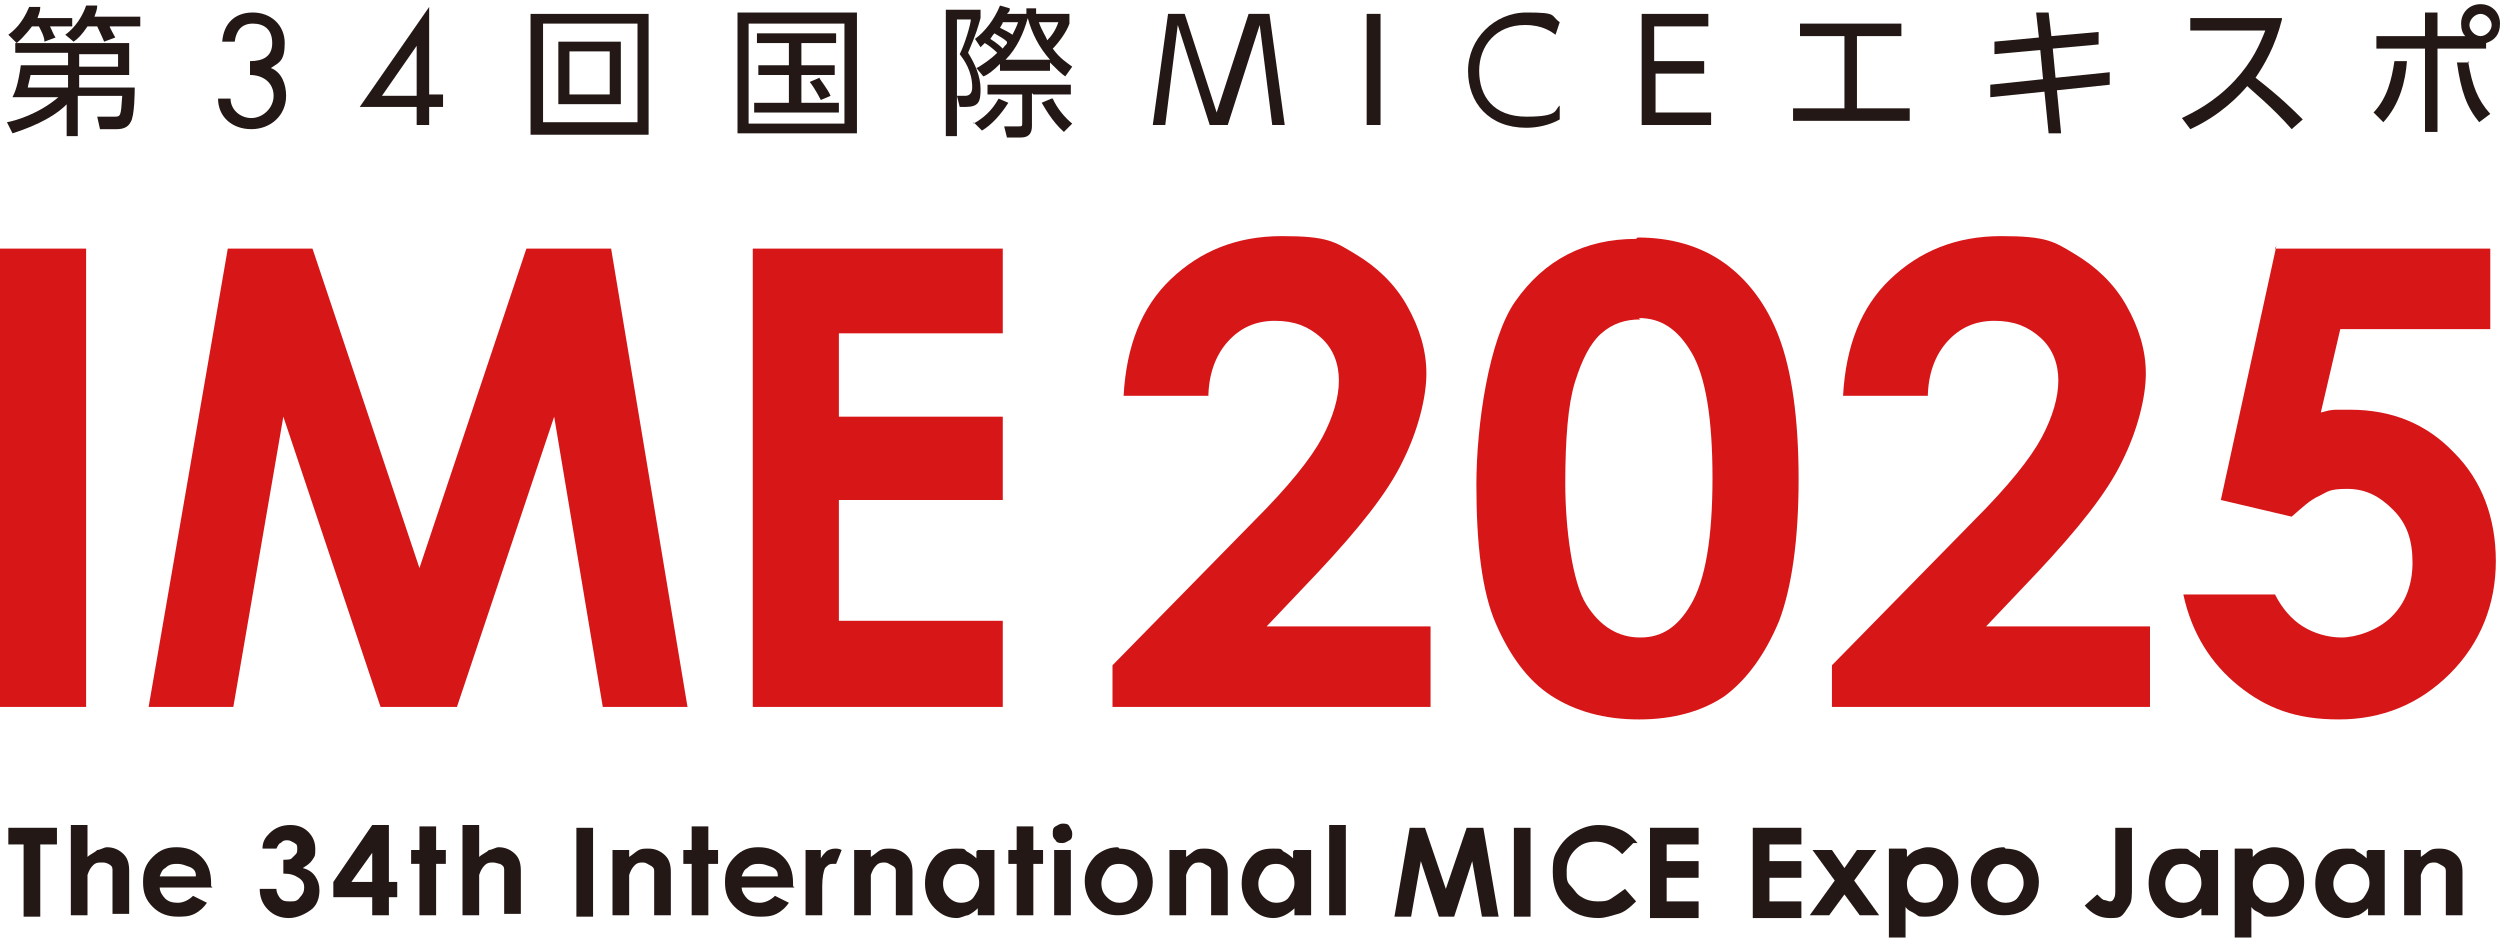 <?xml version="1.0" encoding="UTF-8"?>
<svg xmlns="http://www.w3.org/2000/svg" version="1.1" viewBox="0 0 180 68" width="180" height="68">
  <defs>
    <style>
      .cls-1 {
        fill: #d71618;
      }

      .cls-2 {
        fill: #231815;
      }
    </style>
  </defs>
  <!-- Generator: Adobe Illustrator 28.7.1, SVG Export Plug-In . SVG Version: 1.2.0 Build 142)  -->
  <g>
    <g id="_編集モード">
      <g>
        <path class="cls-1" d="M0,17.9h6.2v33H0V17.9Z"/>
        <path class="cls-1" d="M16.4,17.9h6.1l7.7,23,7.7-23h6.1l5.5,33h-6.1l-3.5-20.9-7,20.9h-5.5l-7-20.9-3.6,20.9h-6.1l5.7-33h0Z"/>
        <path class="cls-1" d="M54.2,17.9h18v6.1h-11.8v6h11.8v6h-11.8v8.7h11.8v6.2h-18s0-33,0-33Z"/>
        <path class="cls-1" d="M87,28.5h-6.1c.2-3.6,1.3-6.4,3.4-8.4s4.7-3.1,8-3.1,3.8.4,5.3,1.3,2.8,2.1,3.7,3.7,1.4,3.2,1.4,4.9-.6,4.1-1.7,6.3c-1.1,2.3-3.2,4.9-6.1,8l-3.7,3.9h11.8v5.8h-22.9v-3l10.2-10.4c2.5-2.5,4.1-4.5,4.9-6,.8-1.5,1.2-2.9,1.2-4.1s-.4-2.3-1.3-3.1-1.9-1.2-3.3-1.2-2.5.5-3.4,1.5-1.4,2.4-1.4,4.1h0Z"/>
        <path class="cls-1" d="M117.9,17.1c2.4,0,4.5.6,6.2,1.8,1.7,1.2,3.1,3,4,5.4.9,2.4,1.4,5.8,1.4,10.2s-.5,7.8-1.4,10.2c-1,2.4-2.3,4.2-3.9,5.4-1.6,1.1-3.7,1.7-6.2,1.7s-4.6-.6-6.3-1.7-3-2.9-4-5.2c-1-2.3-1.4-5.7-1.4-10s.9-10.5,2.8-13.2c2.1-3,5-4.5,8.7-4.5h0ZM118.1,23c-1.1,0-2,.3-2.8,1s-1.4,1.9-1.9,3.5-.7,4.1-.7,7.3.5,7.1,1.5,8.7c1,1.6,2.3,2.4,3.9,2.4s2.7-.8,3.6-2.3c1.1-1.8,1.6-4.9,1.6-9.2s-.5-7.3-1.5-9-2.2-2.5-3.8-2.5Z"/>
        <path class="cls-1" d="M138.8,28.5h-6.1c.2-3.6,1.3-6.4,3.4-8.4s4.7-3.1,8-3.1,3.8.4,5.3,1.3,2.8,2.1,3.7,3.7,1.4,3.2,1.4,4.9-.6,4.1-1.7,6.3c-1.1,2.3-3.2,4.9-6.1,8l-3.7,3.9h11.8v5.8h-22.9v-3l10.2-10.4c2.5-2.5,4.1-4.5,4.9-6,.8-1.5,1.2-2.9,1.2-4.1s-.4-2.3-1.3-3.1-1.9-1.2-3.3-1.2-2.5.5-3.4,1.5-1.4,2.4-1.4,4.1h0Z"/>
        <path class="cls-1" d="M163.8,17.9h15.5v5.8h-10.8l-1.4,6c.4-.1.7-.2,1.1-.2s.7,0,1,0c3,0,5.5,1,7.5,3.1,2,2,3,4.7,3,7.8s-1.1,5.9-3.3,8.1c-2.2,2.2-4.9,3.3-8,3.3s-5.2-.8-7.2-2.4c-2-1.6-3.4-3.8-4-6.6h6.6c.5,1,1.2,1.8,2,2.3s1.8.8,2.8.8,2.6-.5,3.6-1.5c1-1,1.5-2.3,1.5-3.9s-.4-2.8-1.4-3.8-2-1.5-3.3-1.5-1.4.2-2,.5c-.7.3-1.3.9-2,1.5l-5.1-1.2,4-18.3h0Z"/>
      </g>
      <g>
        <path class="cls-2" d="M.6,59.6h3.5v1.2h-1.2v5.2h-1.2v-5.2H.6v-1.2Z"/>
        <path class="cls-2" d="M5.1,59.4h1.2v2.3c.2-.2.5-.3.7-.5.2,0,.5-.2.7-.2.5,0,.9.2,1.2.5.3.3.4.7.4,1.2v3.1h-1.2v-2.1c0-.5,0-.9,0-1.1,0-.2-.1-.3-.3-.4s-.3-.1-.5-.1-.4,0-.6.2-.3.4-.4.7c0,.1,0,.5,0,1v1.9h-1.2v-6.5h0Z"/>
        <path class="cls-2" d="M15.3,63.9h-3.8c0,.3.2.6.4.8s.5.3.9.3.8-.2,1.1-.5l1,.5c-.2.3-.5.6-.9.8s-.8.2-1.2.2c-.7,0-1.3-.2-1.8-.7-.5-.5-.7-1-.7-1.8s.2-1.3.7-1.8c.5-.5,1-.7,1.7-.7s1.3.2,1.8.7c.5.5.7,1.1.7,1.9v.2h0ZM14.1,63c0-.3-.2-.5-.5-.6s-.5-.2-.8-.2-.6,0-.9.3c-.2.1-.3.3-.4.6h2.6Z"/>
        <path class="cls-2" d="M20.1,61.1h-1.2c0-.5.2-.8.5-1.1.4-.4.9-.6,1.5-.6s1,.2,1.3.5.5.7.5,1.2,0,.5-.2.8-.4.4-.7.6c.4.1.7.3.9.6.2.3.3.6.3,1,0,.6-.2,1.1-.6,1.4s-1,.6-1.6.6-1.1-.2-1.5-.6c-.4-.4-.6-.9-.6-1.5h1.2c0,.3.2.6.3.7.2.2.4.2.7.2s.5,0,.7-.3c.2-.2.3-.4.3-.7s-.1-.5-.4-.7-.6-.3-1.1-.3v-1c.3,0,.5,0,.6-.1s.2-.2.3-.3.1-.2.1-.4,0-.3-.2-.4-.3-.2-.5-.2-.3,0-.5.2c-.1,0-.2.2-.3.4h0Z"/>
        <path class="cls-2" d="M26.8,59.4h1.2v4.1h.6v1.1h-.6v1.3h-1.2v-1.3h-2.8v-1.1l2.8-4.1h0ZM26.8,63.5v-2.1l-1.5,2.1h1.5Z"/>
        <path class="cls-2" d="M30.2,59.5h1.2v1.7h.7v1h-.7v3.7h-1.2v-3.7h-.6v-1h.6s0-1.7,0-1.7Z"/>
        <path class="cls-2" d="M33.3,59.4h1.2v2.3c.2-.2.5-.3.7-.5.2,0,.5-.2.7-.2.5,0,.9.2,1.2.5.3.3.4.7.4,1.2v3.1h-1.2v-2.1c0-.5,0-.9,0-1.1s-.1-.3-.3-.4c-.1,0-.3-.1-.5-.1s-.4,0-.6.2-.3.4-.4.7c0,.1,0,.5,0,1v1.9h-1.2s0-6.5,0-6.5Z"/>
        <path class="cls-2" d="M41.5,59.6h1.2v6.4h-1.2s0-6.4,0-6.4Z"/>
        <path class="cls-2" d="M44.1,61.2h1.2v.5c.3-.2.5-.4.7-.5s.4-.1.7-.1c.5,0,.9.2,1.2.5.3.3.4.7.4,1.2v3.1h-1.2v-2.1c0-.6,0-.9,0-1.1,0-.2-.1-.3-.3-.4s-.3-.2-.5-.2-.4,0-.6.2-.3.4-.4.7c0,.2,0,.5,0,1v1.9h-1.2v-4.7h0Z"/>
        <path class="cls-2" d="M49.8,59.5h1.2v1.7h.7v1h-.7v3.7h-1.2v-3.7h-.6v-1h.6v-1.7Z"/>
        <path class="cls-2" d="M57.2,63.9h-3.8c0,.3.2.6.4.8s.5.3.9.3.8-.2,1.1-.5l1,.5c-.2.3-.5.6-.9.8s-.8.2-1.2.2c-.7,0-1.3-.2-1.8-.7-.5-.5-.7-1-.7-1.8s.2-1.3.7-1.8c.5-.5,1-.7,1.7-.7s1.3.2,1.8.7c.5.5.7,1.1.7,1.9v.2h0ZM56,63c0-.3-.2-.5-.5-.6s-.5-.2-.8-.2-.6,0-.9.3c-.2.1-.3.3-.4.6,0,0,2.6,0,2.6,0Z"/>
        <path class="cls-2" d="M58.1,61.2h1v.6c.1-.2.3-.4.4-.5s.4-.2.6-.2.3,0,.5.1l-.4,1c-.1,0-.2,0-.3,0-.2,0-.3.1-.5.3-.1.2-.2.7-.2,1.3v2.1h-1.2v-4.7h0Z"/>
        <path class="cls-2" d="M61.5,61.2h1.2v.5c.3-.2.5-.4.7-.5s.4-.1.7-.1c.5,0,.9.2,1.2.5.3.3.4.7.4,1.2v3.1h-1.2v-2.1c0-.6,0-.9,0-1.1,0-.2-.1-.3-.3-.4s-.3-.2-.5-.2-.4,0-.6.2c-.2.2-.3.4-.4.7,0,.2,0,.5,0,1v1.9h-1.2s0-4.7,0-4.7Z"/>
        <path class="cls-2" d="M70.4,61.2h1.2v4.7h-1.2v-.5c-.2.2-.5.4-.7.5-.2,0-.5.2-.8.2-.6,0-1.1-.2-1.6-.7s-.7-1.1-.7-1.8.2-1.3.6-1.8c.4-.5.9-.7,1.6-.7s.6,0,.8.2c.2.1.5.3.7.5v-.5h0ZM69.2,62.2c-.4,0-.7.1-.9.4-.2.3-.4.6-.4,1s.1.7.4,1,.6.4.9.4.7-.1.9-.4.4-.6.4-1-.1-.7-.4-1-.6-.4-.9-.4Z"/>
        <path class="cls-2" d="M73.2,59.5h1.2v1.7h.7v1h-.7v3.7h-1.2v-3.7h-.6v-1h.6v-1.7Z"/>
        <path class="cls-2" d="M76.5,59.3c.2,0,.4,0,.5.2s.2.3.2.5,0,.4-.2.5-.3.2-.5.2-.4,0-.5-.2c-.2-.2-.2-.3-.2-.5s0-.4.2-.5.3-.2.5-.2h0ZM75.9,61.2h1.2v4.7h-1.2s0-4.7,0-4.7Z"/>
        <path class="cls-2" d="M80.6,61.1c.4,0,.9.1,1.2.3s.7.5.9.9c.2.4.3.8.3,1.2s-.1.9-.3,1.2-.5.7-.9.9c-.4.2-.8.3-1.3.3-.7,0-1.2-.2-1.7-.7s-.7-1.1-.7-1.8.3-1.3.8-1.8c.5-.4,1-.6,1.6-.6h0ZM80.6,62.2c-.4,0-.7.1-.9.4-.2.3-.4.6-.4,1s.1.7.4,1,.6.4.9.4.7-.1.9-.4c.2-.3.4-.6.4-1s-.1-.7-.4-1-.6-.4-.9-.4Z"/>
        <path class="cls-2" d="M84.2,61.2h1.2v.5c.3-.2.5-.4.7-.5s.4-.1.7-.1c.5,0,.9.2,1.2.5.3.3.4.7.4,1.2v3.1h-1.2v-2.1c0-.6,0-.9,0-1.1,0-.2-.1-.3-.3-.4s-.3-.2-.5-.2-.4,0-.6.2-.3.4-.4.7c0,.2,0,.5,0,1v1.9h-1.2v-4.7h0Z"/>
        <path class="cls-2" d="M93.2,61.2h1.2v4.7h-1.2v-.5c-.2.2-.5.4-.7.5s-.5.2-.8.2c-.6,0-1.1-.2-1.6-.7s-.7-1.1-.7-1.8.2-1.3.6-1.8c.4-.5.9-.7,1.6-.7s.6,0,.8.2c.2.1.5.3.7.5v-.5h0ZM91.9,62.2c-.4,0-.7.1-.9.4-.2.3-.4.6-.4,1s.1.7.4,1,.6.4.9.4.7-.1.9-.4.4-.6.4-1-.1-.7-.4-1-.6-.4-.9-.4Z"/>
        <path class="cls-2" d="M95.7,59.4h1.2v6.5h-1.2s0-6.5,0-6.5Z"/>
        <path class="cls-2" d="M101.4,59.6h1.2l1.5,4.4,1.5-4.4h1.2l1.1,6.4h-1.2l-.7-4-1.3,4h-1.1l-1.3-4-.7,4h-1.2s1.1-6.4,1.1-6.4Z"/>
        <path class="cls-2" d="M109,59.6h1.2v6.4h-1.2s0-6.4,0-6.4Z"/>
        <path class="cls-2" d="M117.6,60.7l-.8.8c-.6-.6-1.2-.9-1.9-.9s-1.1.2-1.5.6c-.4.4-.6.9-.6,1.5s0,.8.3,1.1.4.6.8.8c.3.2.7.3,1.1.3s.7,0,1-.2.6-.4,1-.7l.8.9c-.5.5-.9.8-1.3.9s-.9.3-1.4.3c-1,0-1.8-.3-2.4-.9-.6-.6-.9-1.4-.9-2.4s.1-1.2.4-1.7c.3-.5.7-.9,1.2-1.2.5-.3,1.1-.5,1.7-.5s1,.1,1.5.3.9.5,1.3,1h0Z"/>
        <path class="cls-2" d="M118.8,59.6h3.5v1.2h-2.3v1.2h2.3v1.2h-2.3v1.7h2.3v1.2h-3.5v-6.4Z"/>
        <path class="cls-2" d="M126.2,59.6h3.5v1.2h-2.3v1.2h2.3v1.2h-2.3v1.7h2.3v1.2h-3.5v-6.4Z"/>
        <path class="cls-2" d="M130.5,61.2h1.4l.9,1.3.9-1.3h1.4l-1.6,2.2,1.8,2.5h-1.4l-1.1-1.5-1.1,1.5h-1.4l1.8-2.5-1.6-2.2h0Z"/>
        <path class="cls-2" d="M137.3,61.2v.5c.2-.2.4-.4.7-.5s.5-.2.8-.2c.6,0,1.1.2,1.6.7.4.5.6,1.1.6,1.8s-.2,1.3-.7,1.8c-.4.5-1,.7-1.6.7s-.5,0-.8-.2-.5-.2-.7-.5v2.2h-1.2v-6.4h1.2ZM138.6,62.2c-.4,0-.7.1-.9.4s-.4.6-.4,1,.1.8.4,1c.2.3.6.4.9.4s.7-.1.9-.4c.2-.3.4-.6.4-1s-.1-.7-.4-1c-.2-.3-.6-.4-.9-.4Z"/>
        <path class="cls-2" d="M144.4,61.1c.4,0,.9.1,1.2.3s.7.5.9.9c.2.4.3.8.3,1.2s-.1.9-.3,1.2-.5.7-.9.9c-.4.2-.8.3-1.3.3-.7,0-1.2-.2-1.7-.7s-.7-1.1-.7-1.8.3-1.3.8-1.8c.5-.4,1-.6,1.6-.6h0ZM144.4,62.2c-.4,0-.7.1-.9.4-.2.3-.4.6-.4,1s.1.7.4,1,.6.4.9.4.7-.1.9-.4c.2-.3.4-.6.4-1s-.1-.7-.4-1-.6-.4-.9-.4h0Z"/>
        <path class="cls-2" d="M152.3,59.6h1.2v4.2c0,.7,0,1.1-.2,1.4s-.3.5-.5.7c-.2.2-.5.2-.9.2-.7,0-1.3-.3-1.8-.9l.9-.8c.2.2.4.4.5.4.1,0,.3.1.4.1s.2,0,.3-.2.1-.3.1-.7v-4.5Z"/>
        <path class="cls-2" d="M158.5,61.2h1.2v4.7h-1.2v-.5c-.2.2-.5.4-.7.5-.2,0-.5.2-.8.2-.6,0-1.1-.2-1.6-.7s-.7-1.1-.7-1.8.2-1.3.6-1.8c.4-.5.9-.7,1.6-.7s.6,0,.8.2c.2.1.5.3.7.5v-.5h0ZM157.2,62.2c-.4,0-.7.1-.9.4s-.4.6-.4,1,.1.7.4,1,.6.4.9.4.7-.1.9-.4.4-.6.4-1-.1-.7-.4-1-.6-.4-.9-.4Z"/>
        <path class="cls-2" d="M162.2,61.2v.5c.2-.2.4-.4.7-.5s.5-.2.8-.2c.6,0,1.1.2,1.6.7.4.5.6,1.1.6,1.8s-.2,1.3-.7,1.8c-.4.5-1,.7-1.6.7s-.5,0-.8-.2-.5-.2-.7-.5v2.2h-1.2v-6.4h1.2ZM163.5,62.2c-.4,0-.7.1-.9.4s-.4.6-.4,1,.1.8.4,1c.2.3.6.4.9.4s.7-.1.9-.4c.2-.3.4-.6.4-1s-.1-.7-.4-1c-.2-.3-.6-.4-.9-.4Z"/>
        <path class="cls-2" d="M170.5,61.2h1.2v4.7h-1.2v-.5c-.2.2-.5.4-.7.5-.2,0-.5.2-.8.2-.6,0-1.1-.2-1.6-.7s-.7-1.1-.7-1.8.2-1.3.6-1.8c.4-.5.9-.7,1.6-.7s.6,0,.8.2c.2.1.5.3.7.5v-.5h0ZM169.3,62.2c-.4,0-.7.1-.9.4s-.4.6-.4,1,.1.7.4,1,.6.4.9.4.7-.1.9-.4c.2-.3.4-.6.4-1s-.1-.7-.4-1c-.2-.2-.6-.4-.9-.4Z"/>
        <path class="cls-2" d="M173.1,61.2h1.2v.5c.3-.2.5-.4.7-.5s.4-.1.7-.1c.5,0,.9.2,1.2.5.3.3.4.7.4,1.2v3.1h-1.2v-2.1c0-.6,0-.9,0-1.1,0-.2-.1-.3-.3-.4s-.3-.2-.5-.2-.4,0-.6.2-.3.4-.4.7c0,.2,0,.5,0,1v1.9h-1.2v-4.7h0Z"/>
      </g>
      <g>
        <path class="cls-2" d="M5.2,1.2v.7h-1.6c.2.4.2.5.4.8l-.8.3c0-.4-.3-.9-.4-1.1h-.5c0,0-.5.7-1.1,1.2l-.6-.6c.4-.3,1-.8,1.5-2h.8c0,.3-.1.5-.2.8,0,0,2.5,0,2.5,0ZM4.9,7.4c-.7.8-2.1,1.6-4,2.2l-.4-.8c.6-.1,2.3-.6,3.7-1.8H.9c.2-.4.4-.9.6-2.3h3.4v-.9H1.1v-.7h8.2v2.3h-3.6v.9h4c0,.2,0,2.1-.3,2.5-.2.4-.6.5-1,.5h-1.2l-.2-.9h1.2c.5,0,.5,0,.6-1.5h-3.2v2.9h-.8v-2.5h0ZM4.9,5.4h-2.7c0,.1-.2.8-.2.9h2.9v-.9ZM10.1,1.2v.7h-2.2c0,.1.3.6.4.8l-.8.3c0,0-.3-.7-.5-1.1h-.7c-.4.6-.7.9-1,1.1l-.6-.5c.3-.2,1.1-.9,1.5-2.1h.8c0,.3-.1.5-.2.8h3.3ZM5.7,4.8h2.8v-.9h-2.8s0,.9,0,.9Z"/>
        <path class="cls-2" d="M18,4.4c.9,0,1.6-.3,1.6-1.3s-.6-1.4-1.4-1.4-1.2.5-1.3,1.3h-.9c.1-1.3.9-2.1,2.2-2.1s2.3.9,2.3,2.2-.4,1.4-1,1.8c.8.3,1.1,1.2,1.1,2,0,1.4-1.1,2.4-2.5,2.4s-2.4-.9-2.4-2.2h.9c0,.8.7,1.4,1.5,1.4s1.6-.7,1.6-1.6-.7-1.5-1.7-1.5v-.8h0Z"/>
        <path class="cls-2" d="M31.9,6.9v.8h-1v1.3h-.9v-1.3h-4.1L30.9.5h0v6.3h1ZM30,3.3h0l-2.5,3.6h2.5v-3.6Z"/>
        <path class="cls-2" d="M46.7,1v8.7h-8.5V1h8.5ZM39.1,1.7v7.1h6.8V1.7h-6.8ZM44.7,3v4.5h-4.5V3h4.5ZM41,3.7v3.1h2.9v-3.1h-2.9Z"/>
        <path class="cls-2" d="M61.7.9v8.7h-8.6V.9h8.6ZM60.8,1.7h-6.9v7.2h6.9V1.7ZM60.3,3.1h-2.6v1.6h2.4v.7h-2.4v2h2.7v.7h-6.1v-.7h2.5v-2h-2.2v-.7h2.2v-1.6h-2.3v-.7h5.7s0,.7,0,.7ZM59.1,7.2c0,0-.4-.8-.8-1.3l.7-.3c0,.1.6.8.8,1.3l-.7.3Z"/>
        <path class="cls-2" d="M70.6.7v.6c-.2.7-.3,1.1-.9,2.5.5.8.9,1.7.9,2.6s-.1,1.3-1.1,1.3h-.4l-.2-.8h.6c.3,0,.5-.2.5-.6,0-1.2-.6-2-.9-2.4.4-.8.8-2.2.8-2.5h-1v8.4h-.8V.7h2.6,0ZM70.1,8.9c.7-.4,1.3-.9,1.8-1.8l.7.3c-.5.8-1.2,1.6-1.9,2l-.6-.6ZM70.5,4.8c.3-.2.8-.5,1.3-1-.3-.3-.7-.6-.9-.7-.1.1-.2.2-.3.3l-.4-.6c.7-.5,1.4-1.4,1.8-2.4l.7.2c0,.2,0,.2-.2.4h1.4c0-.1,0-.2,0-.4h.7c0,0,0,.2,0,.4h2.4v.7c-.2.6-.8,1.4-1.2,1.8.5.7,1,1,1.4,1.3l-.5.7c-.3-.2-.6-.5-1.1-1v.6h-3.6v-.5c-.5.5-.9.8-1.2.9l-.5-.6h0ZM74.3,6.7v2.3c0,.3,0,.9-.8.9h-1l-.2-.8h1c.3,0,.3,0,.3-.3v-2h-2.5v-.7h6v.7h-2.7ZM72.5,3c-.2-.2-.4-.3-.9-.6-.2.2-.2.3-.3.4,0,0,.5.3.9.7.1-.2.3-.3.3-.4ZM72.2,1.6c0,.1-.1.2-.2.4.4.2.6.3.9.5.2-.4.3-.6.4-.9h-1ZM75.6,4.3c-.8-.9-1.3-1.9-1.6-3-.3,1.1-.8,2.2-1.6,3,0,0,3.2,0,3.2,0ZM74.8,1.6c.2.6.5,1,.6,1.3.3-.3.6-.7.8-1.3h-1.4ZM75.8,7.1c.3.7.9,1.4,1.4,1.8l-.6.6c-.9-.8-1.4-1.8-1.6-2.1,0,0,.7-.3.7-.3Z"/>
        <path class="cls-2" d="M85.3,1l2.3,7.1,2.3-7.1h1.5l1.1,8h-.9l-.9-7.2-2.3,7.2h-1.3l-2.3-7.2-.9,7.2h-.9l1.1-8s1.5,0,1.5,0Z"/>
        <path class="cls-2" d="M99.4,1v8h-1V1h1Z"/>
        <path class="cls-2" d="M112.3,8.6c-.7.4-1.6.6-2.4.6-2.7,0-4.2-1.8-4.2-4.1s1.9-4.2,4.2-4.2,1.7.2,2.4.7l-.3.9c-.3-.2-.9-.7-2.2-.7-2.1,0-3.3,1.5-3.3,3.3s1,3.3,3.4,3.3,2-.5,2.4-.8v1.1Z"/>
        <path class="cls-2" d="M122.7,4.4v.9h-3.5v2.8h4v.9h-5V1h4.8v.9h-3.9v2.5h3.6Z"/>
        <path class="cls-2" d="M133.8,7.8h3.7v.9h-8.4v-.9h3.7V2.6h-3.2v-.9h7.3v.9h-3.2v5.2h0Z"/>
        <path class="cls-2" d="M151.1,2.3v.9c0,0-3.3.3-3.3.3l.2,2.1,3.9-.4v.9c0,0-3.8.4-3.8.4l.3,3.1h-.9c0,0-.3-3-.3-3l-3.9.4v-.9c0,0,3.8-.4,3.8-.4l-.2-2.1-3.3.3v-.9c0,0,3.2-.3,3.2-.3l-.2-1.8h.9c0,0,.2,1.7.2,1.7l3.4-.3h0Z"/>
        <path class="cls-2" d="M164.3,1.4c-.5,2-1.3,3.3-1.9,4.2,1.8,1.4,2.7,2.3,3.4,3l-.8.7c-1.4-1.6-2.9-2.8-3.2-3.1-.5.6-1.9,2.1-4.1,3.1l-.6-.8c.8-.4,2.3-1.1,3.8-2.7,1.3-1.4,1.8-2.6,2.2-3.6h-5.4v-.9h6.6Z"/>
        <path class="cls-2" d="M170.8,8.2c1.1-1.1,1.4-2.5,1.6-3.8h.9c-.1,1.4-.5,3.1-1.7,4.4,0,0-.7-.7-.7-.7ZM177.5,2.6c-.2-.2-.3-.5-.3-.9,0-.8.6-1.4,1.4-1.4s1.4.6,1.4,1.4-.4,1.2-1,1.4v.4h-3.5v6h-.9V3.5h-3.5v-.9h3.5V.9h.9v1.7h2,0ZM177.7,4.4c.3,1.8.7,2.8,1.6,3.8l-.8.6c-.9-1.1-1.3-2.2-1.6-4.3h.9q0,0,0,0ZM177.8,1.8c0,.4.4.8.8.8s.8-.4.8-.8-.4-.8-.8-.8-.8.4-.8.8Z"/>
      </g>
    </g>
  </g>
</svg>